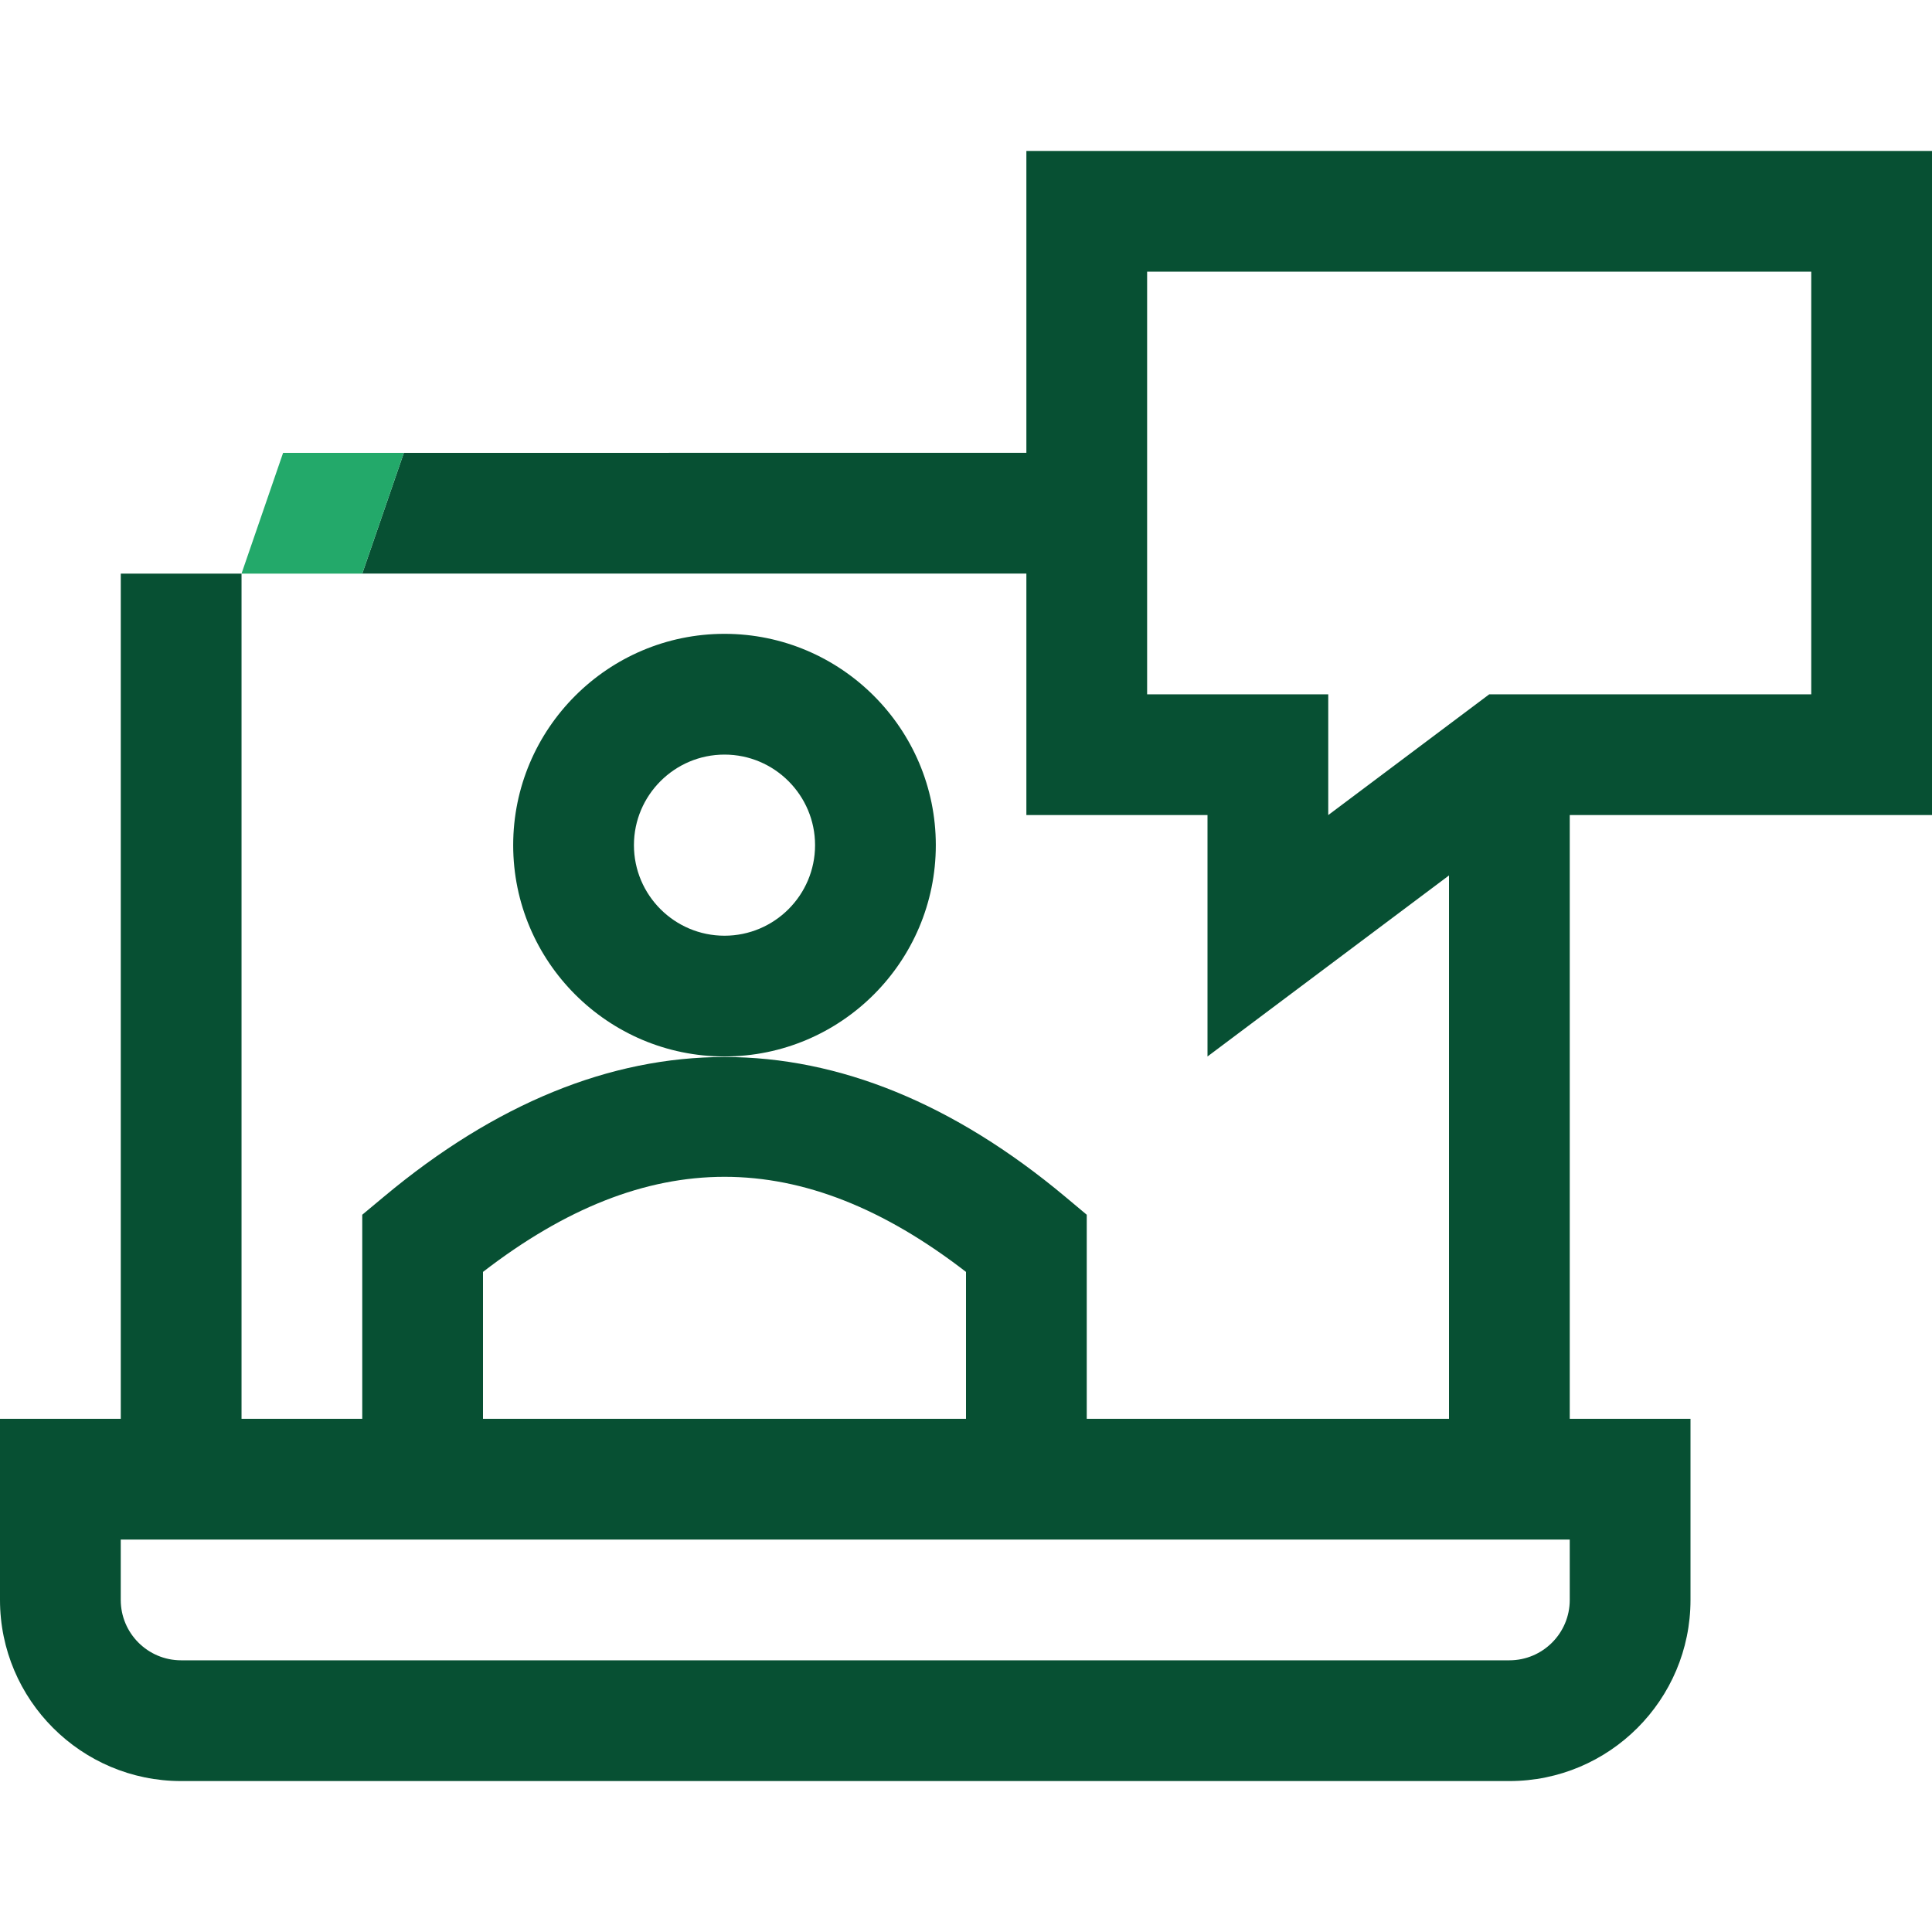 <?xml version="1.0" encoding="UTF-8"?> <!-- Generator: Adobe Illustrator 27.2.0, SVG Export Plug-In . SVG Version: 6.00 Build 0) --> <svg xmlns="http://www.w3.org/2000/svg" xmlns:xlink="http://www.w3.org/1999/xlink" version="1.1" x="0px" y="0px" viewBox="0 0 192 192" style="enable-background:new 0 0 192 192;" xml:space="preserve"> <style type="text/css"> .st0{fill:#075033;} .st1{fill:#23A96A;} .st2{fill:none;} .st3{fill:#005230;} </style> <g id="Back"> </g> <g id="Main"> <g> <path class="st2" d="M96,126.4c-16.31-12.6-31.68-12.6-48,0V141h48V126.4z"></path> <circle class="st2" cx="72" cy="83.99" r="9"></circle> <path class="st2" d="M12,159c0,3.31,2.69,6,6,6h132c3.31,0,6-2.69,6-6v-6H12V159z"></path> <polygon class="st2" points="180,69 180,27 114,27 114,45 114,57 114,69 132,69 132,81 144,72 148,69 156,69 "></polygon> <path class="st2" d="M24.003,57.004V141H36v-20.28l2.16-1.8c22.14-18.5,45.55-18.5,67.69,0 L108,120.72V141h36V87l-24,17.99V81h-18V57H36.004l-0.002,0.004H24.003z M72,62.99 c11.58,0,21,9.43,21,21c0,11.58-9.42,21-21,21c-11.58,0-21-9.42-21-21 C51,72.42,60.42,62.99,72,62.99z"></path> <path class="st0" d="M72,104.99c11.58,0,21-9.42,21-21c0-11.57-9.42-21-21-21 c-11.58,0-21,9.43-21,21C51,95.57,60.42,104.99,72,104.99z M72,74.99 c4.96,0,9,4.04,9,9c0,4.97-4.04,9-9,9c-4.96,0-9-4.03-9-9 C63,79.03,67.04,74.99,72,74.99z"></path> <path class="st0" d="M40.134,45.004L36.004,57H102v24h18v23.99L144,87v54h-36v-20.28l-2.15-1.8 c-22.14-18.5-45.55-18.5-67.69,0L36,120.72V141H24.003V57.004h-0h0H12.003V141H0 v18c0,9.93,8.08,18,18,18h132c9.93,0,18-8.07,18-18v-18h-12V81h36V15h-90v30 M48,126.4 c16.32-12.6,31.69-12.6,48,0V141H48V126.4z M156,159c0,3.31-2.69,6-6,6H18 c-3.31,0-6-2.69-6-6v-6h144V159z M148,69l-4,3l-12,9V69h-18V57V45V27h66v42h-24H148z"></path> <polygon class="st1" points="30,45.004 28.134,45.004 24.002,57.004 24.003,57.004 36.002,57.004 36.004,57 40.134,45.004 "></polygon> </g> </g> </svg> 